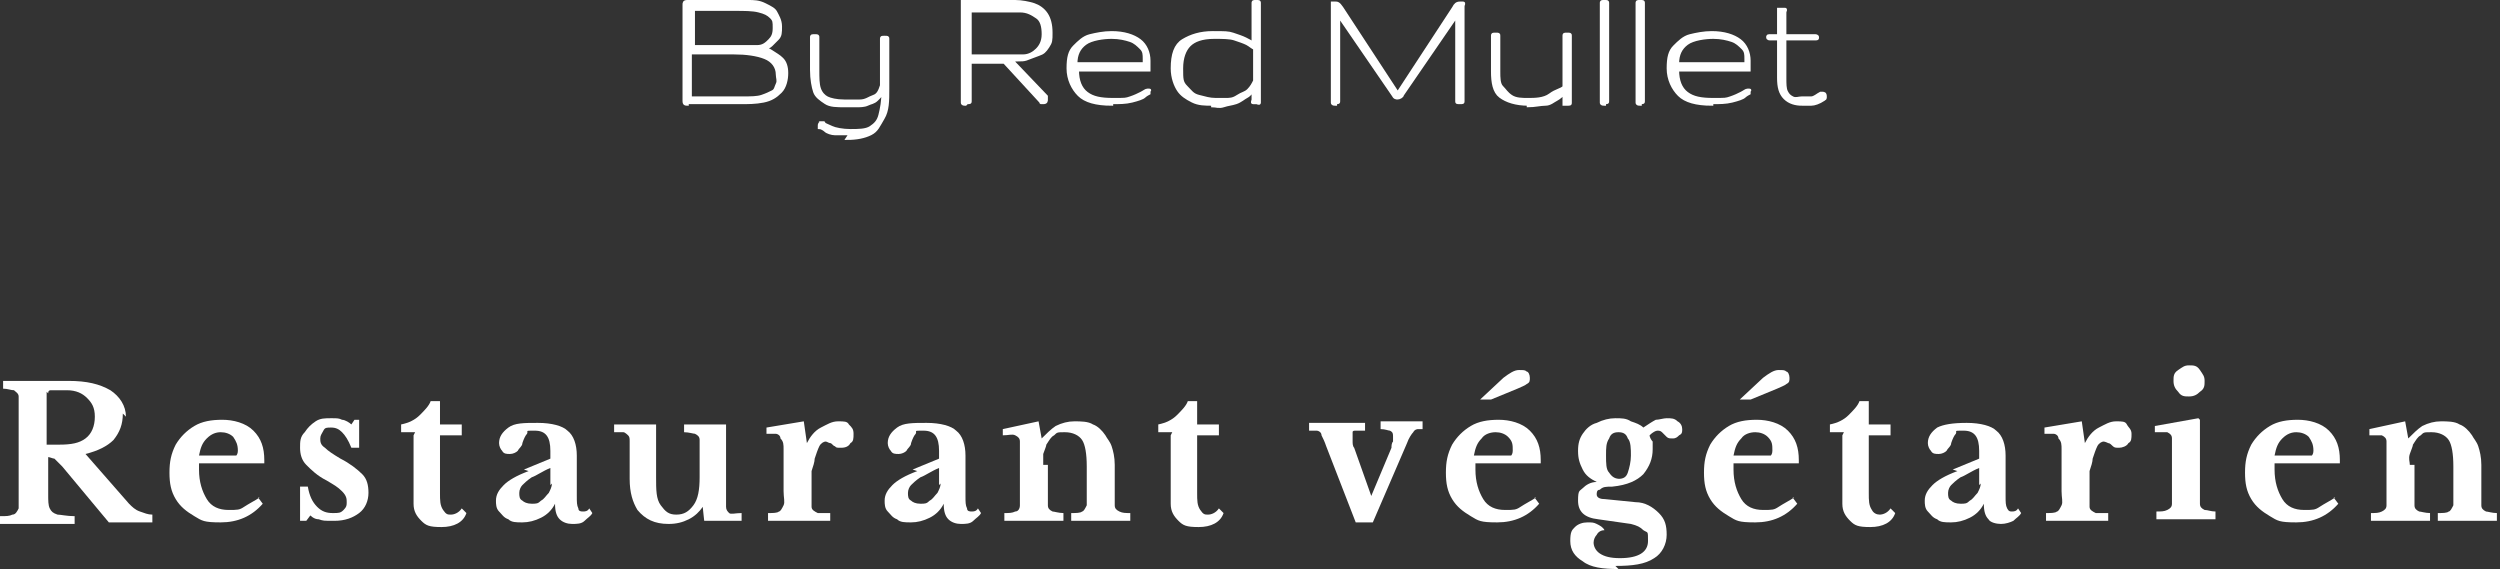 <?xml version="1.0" encoding="UTF-8"?>
<svg id="Calque_1" xmlns="http://www.w3.org/2000/svg" version="1.1" viewBox="0 0 160.8 36.6">
  <rect x="0" y="0" width="160.8" height="36.6" fill="#333333" stroke="none"/>
  <!-- Generator: Adobe Illustrator 29.8.2, SVG Export Plug-In . SVG Version: 2.1.1 Build 3)  -->
  <defs>
    <style>
      .st0 {
        stroke: #fff;
        stroke-miterlimit: 10;
        stroke-width: .2px;
      }

      .st0, .st1 {
        fill: #fff;
      }
    </style>
  </defs>
  <g>
    <path class="st0" d="M44.2,6.7c-.1,0-.2,0-.2-.2V.3c0-.1,0-.2.2-.2h2.7c.4,0,.8,0,1.2,0s.7,0,1.1.2.6.3.7.5.3.5.3.9,0,.6-.2.8-.3.3-.4.4-.3.2-.5.2-.3,0-.4,0c.3,0,.6,0,.9.2s.5.3.7.5.3.5.3.9-.1.9-.4,1.2-.6.5-1.1.6-1,.1-1.5.1h-3.4ZM44.5,3h2.8c.6,0,1,0,1.4,0s.6-.2.8-.4.3-.4.3-.8,0-.5-.2-.7-.4-.3-.8-.4-.9-.1-1.6-.1h-2.6v2.5ZM44.5,6.3h3.3c.5,0,.9,0,1.2-.1s.5-.2.7-.3.2-.3.3-.5,0-.4,0-.6c0-.5-.3-.9-.8-1.1s-1.2-.3-2-.3h-2.8v2.9Z"/>
    <path class="st0" d="M54.7,8.6c-.4,0-.8,0-1,0s-.5-.1-.6-.2-.3-.2-.4-.2c0,0,0,0,0-.1,0-.1,0-.2.2-.2s0,0,0,0c.1.1.4.2.6.3s.7.2,1.2.2,1,0,1.3-.2.5-.4.6-.8.2-.9.2-1.6c0,.2-.2.4-.4.6s-.4.2-.6.3-.5.1-.7.1-.5,0-.7,0c-.6,0-1,0-1.3-.2s-.6-.4-.7-.7-.2-.8-.2-1.4v-1.8c0-.1,0-.2,0-.3s0-.1.2-.1.2,0,.2.1,0,.2,0,.3v1.8c0,.5,0,.9.1,1.2s.3.5.5.6.6.2,1.1.2.6,0,1,0,.6-.2.9-.3.4-.4.5-.7v-2.7c0-.1,0-.2,0-.3s0-.1.2-.1.2,0,.2.1,0,.2,0,.3v2.9c0,.8,0,1.4-.3,1.9s-.4.8-.8,1-.9.3-1.5.3Z"/>
    <path class="st0" d="M62.1,6.7c-.1,0-.2,0-.2-.1s0-.2,0-.3V.3c0-.1,0-.2,0-.2s0,0,.2,0h1.7c.5,0,1.1,0,1.5,0s.9.1,1.2.2.6.3.8.6.3.7.3,1.2,0,.6-.2.9-.3.4-.6.5-.5.2-.8.3-.6,0-.9.1l2.2,2.3c0,0,0,.1,0,.2,0,.1,0,.2-.2.2s0,0-.1,0,0,0-.1-.1l-2.3-2.5h-2.2v2.2c0,.1,0,.2,0,.3s0,.1-.2.1ZM62.3,3.6h2.2c.5,0,.9,0,1.3,0s.7-.2.9-.4.4-.5.4-1-.1-.9-.4-1.1-.6-.4-1.1-.4-1.1,0-1.8,0h-1.4v3.1Z"/>
    <path class="st0" d="M71.5,6.7c-1,0-1.7-.2-2.1-.6s-.7-1-.7-1.7.1-1.1.4-1.4.6-.6,1-.7.9-.2,1.4-.2c.8,0,1.4.2,1.8.5s.6.8.6,1.3,0,.2,0,.4,0,.2,0,.2h-4.6c0,.7.2,1.2.6,1.5s.9.4,1.7.4.8,0,1.1-.1.5-.2.7-.3.3-.2.4-.2c0,0,0,0,0,0,0,0,0,0,.1,0s0,0,0,.1,0,0,0,.1c0,0-.2.1-.3.2s-.4.2-.8.3-.8.1-1.3.1ZM69.2,4.1h4.4v-.3c0-.3,0-.5-.2-.7s-.4-.4-.7-.5-.7-.2-1.2-.2-1.3.1-1.7.4-.6.7-.6,1.3Z"/>
    <path class="st0" d="M78,6.7c-.5,0-.9,0-1.3-.2s-.7-.4-.9-.7-.4-.8-.4-1.4c0-.9.2-1.5.7-1.8s1.1-.5,1.9-.5,1,0,1.3.1.6.2.8.3.4.2.5.3V.5c0-.1,0-.2,0-.3s0-.1.2-.1.2,0,.2.1,0,.2,0,.3v5.8c0,.1,0,.2,0,.3s-.1,0-.2,0-.1,0-.2,0,0-.1,0-.2v-.8c0,.2-.2.5-.4.6s-.4.3-.7.4-.5.1-.8.2-.5,0-.7,0ZM78,6.4c.2,0,.5,0,.8,0s.5,0,.8-.2.5-.2.7-.4.3-.4.4-.6v-2.1c-.1,0-.3-.2-.5-.3s-.5-.2-.8-.3-.8-.1-1.3-.1c-.8,0-1.3.2-1.6.5s-.5.8-.5,1.5,0,.9.3,1.2.4.5.8.6.7.2,1.1.2Z"/>
    <path class="st0" d="M85.9,6.7c-.1,0-.2,0-.2-.1s0-.2,0-.3V.4c0,0,0-.2,0-.2s.1,0,.2,0c.1,0,.2,0,.4.3l3.6,5.5,3.6-5.5c.1-.2.2-.3.4-.3s.1,0,.2,0,0,.1,0,.2v5.8c0,.1,0,.2,0,.3s0,.1-.2.1-.2,0-.2-.1,0-.2,0-.3V1l-3.5,5.1c0,.1-.2.2-.3.2s-.2,0-.3-.2l-3.5-5.1v5.2c0,.1,0,.2,0,.3s0,.1-.2.1Z"/>
    <path class="st0" d="M98.3,6.7c-.8,0-1.4-.2-1.8-.5s-.5-.9-.5-1.6v-2c0-.1,0-.2,0-.3s0-.1.2-.1.2,0,.2.1,0,.2,0,.3v2c0,.4,0,.8.2,1s.3.4.6.6.7.2,1.1.2,1,0,1.4-.3.7-.3.9-.5v-3c0-.1,0-.2,0-.3s0-.1.2-.1.2,0,.2.1,0,.2,0,.3v3.7c0,.1,0,.2,0,.3s0,.1-.2.1-.2,0-.2,0,0-.2,0-.3v-.4c-.1.1-.3.3-.5.4s-.4.3-.7.3-.7.1-1.1.1Z"/>
    <path class="st0" d="M103.2,6.7c-.1,0-.2,0-.2-.1s0-.2,0-.3V.5c0-.1,0-.2,0-.3s0-.1.2-.1.2,0,.2.1,0,.2,0,.3v5.7c0,.1,0,.2,0,.3s0,.1-.2.1Z"/>
    <path class="st0" d="M105.5,6.7c-.1,0-.2,0-.2-.1s0-.2,0-.3V.5c0-.1,0-.2,0-.3s0-.1.2-.1.2,0,.2.1,0,.2,0,.3v5.7c0,.1,0,.2,0,.3s0,.1-.2.1Z"/>
    <path class="st0" d="M110.1,6.7c-1,0-1.7-.2-2.1-.6s-.7-1-.7-1.7.1-1.1.4-1.4.6-.6,1-.7.9-.2,1.4-.2c.8,0,1.4.2,1.8.5s.6.8.6,1.3,0,.2,0,.4,0,.2,0,.2h-4.6c0,.7.2,1.2.6,1.5s.9.4,1.7.4.8,0,1.1-.1.5-.2.7-.3.3-.2.4-.2c0,0,0,0,0,0,0,0,0,0,.1,0s0,0,0,.1,0,0,0,.1c0,0-.2.1-.3.2s-.4.2-.8.3-.8.1-1.3.1ZM107.9,4.1h4.4v-.3c0-.3,0-.5-.2-.7s-.4-.4-.7-.5-.7-.2-1.2-.2-1.3.1-1.7.4-.6.7-.6,1.3Z"/>
    <path class="st0" d="M115.9,6.7c-.4,0-.8-.1-1.1-.4s-.4-.7-.4-1.3v-2.5h-.5c-.1,0-.2,0-.2-.1s0-.1.2-.1h.5V.8c0-.1,0-.2,0-.2s.1,0,.2,0,.1,0,.2,0,0,.1,0,.2v1.5h1.9c.1,0,.2,0,.2.1s0,.1-.2.1h-1.9v2.5c0,.4,0,.7.1.9s.2.3.4.4.4,0,.6,0,.4,0,.6,0,.4-.2.6-.3c0,0,0,0,.1,0,.1,0,.2,0,.2.2s0,.1-.1.2c-.3.2-.6.3-.8.3s-.4,0-.6,0Z"/>
  </g>
  <g>
    <path class="st1" d="M7.9,26.6c0,.7-.2,1.2-.6,1.7-.4.4-1,.7-1.8.9l2.8,3.2c.2.2.4.4.7.5.3.1.5.2.8.2v.5h-2.8l-3-3.6c-.2-.2-.4-.4-.5-.5-.1,0-.3-.1-.4-.1v2.4c0,.4,0,.7.1.9s.2.3.5.4c.2,0,.6.1,1.1.1v.5H0v-.5c.4,0,.6,0,.8-.1.2,0,.3-.2.4-.4,0-.2,0-.5,0-.9v-5.5c0-.4,0-.7,0-.8,0-.2-.2-.3-.3-.4-.2,0-.4-.1-.7-.1v-.5h4.2c1.2,0,2,.2,2.7.6.6.4,1,1,1,1.7ZM3,25.2v3.4h.8c.8,0,1.3-.1,1.7-.4s.6-.8.6-1.4-.2-.9-.5-1.2c-.3-.3-.7-.5-1.3-.5h-1c-.1,0-.2,0-.2.2Z"/>
    <path class="st1" d="M16.6,32l.3.4c-.7.8-1.6,1.2-2.7,1.2s-1.2-.1-1.7-.4-.9-.6-1.2-1.1c-.3-.5-.4-1-.4-1.7s.1-1.2.4-1.8c.3-.5.7-.9,1.2-1.2.5-.3,1.1-.4,1.8-.4s1.5.2,2,.7c.5.5.7,1.1.7,1.9s0,.2,0,.2c0,0-.2,0-.3,0h-3.9c0,0,0,.2,0,.4,0,.8.2,1.4.5,1.9.3.5.8.7,1.4.7s.7,0,1-.2c.3-.2.7-.4,1-.6ZM12.9,29.3h1.7c.3,0,.5,0,.6,0,0,0,.1-.1.1-.3,0-.4-.1-.6-.3-.9-.2-.2-.5-.3-.8-.3s-.6.1-.9.4c-.3.3-.4.6-.5,1.1Z"/>
    <path class="st1" d="M20,33.1l-.3.4h-.4v-2.2h.5c.1.6.3,1,.6,1.3.3.3.6.4,1,.4s.5,0,.7-.2.2-.3.2-.5,0-.4-.3-.7-.5-.4-1-.7c-.6-.3-1-.7-1.3-1-.3-.3-.4-.7-.4-1.1s0-.7.3-1c.2-.3.4-.5.7-.7s.6-.2,1-.2.5,0,.7.1c.2,0,.5.2.6.3l.2-.3h.3v1.8h-.5c-.2-.5-.4-.8-.6-1-.2-.2-.4-.3-.7-.3s-.4,0-.5.2-.2.3-.2.5,0,.4.3.6c.2.2.5.4,1,.7.6.3,1.1.7,1.4,1s.4.7.4,1.2-.2,1-.6,1.3c-.4.3-.9.5-1.6.5s-.7,0-1-.1c-.3,0-.5-.2-.7-.4Z"/>
    <path class="st1" d="M26.7,27.8h-.9v-.5c.5-.1.9-.3,1.2-.6.3-.3.6-.6.7-.9h.6v1.5h1.4v.7h-1.4v3.7c0,.5,0,.8.2,1.1s.3.3.5.3.5-.1.7-.4l.3.3c-.2.6-.8.9-1.6.9s-1-.1-1.3-.4c-.3-.3-.5-.6-.5-1.1v-4.4Z"/>
    <path class="st1" d="M33.7,30.2l1.7-.7v-.5c0-.9-.3-1.3-1-1.3s-.4,0-.5.2c-.1.1-.2.3-.3.6,0,.2-.2.3-.3.5-.1.1-.3.2-.5.2s-.4,0-.5-.2c-.1-.1-.2-.3-.2-.5,0-.4.2-.7.6-1s1-.3,1.9-.3,1.6.2,1.9.5c.4.3.6.9.6,1.6v2.6c0,.4,0,.6.1.8,0,.2.2.2.3.2s.3,0,.4-.2l.2.3c-.1.2-.3.3-.5.5s-.5.2-.8.2-.6-.1-.8-.3c-.2-.2-.3-.5-.3-1h0c-.2.4-.5.7-.9.9-.4.2-.8.3-1.2.3s-.7,0-.9-.2c-.3-.1-.4-.3-.6-.5s-.2-.5-.2-.7c0-.4.2-.7.5-1s.8-.6,1.6-.9ZM35.4,31.2v-1.1c-.5.2-.9.5-1.2.6-.3.2-.5.4-.6.5s-.2.3-.2.5,0,.4.2.5c.1.1.3.2.6.2s.4,0,.6-.2c.2-.1.3-.3.5-.5.1-.2.2-.4.2-.6Z"/>
    <path class="st1" d="M45,30.4v-1.2c0-.4,0-.7,0-.9,0-.2-.1-.3-.3-.4-.1,0-.4-.1-.7-.1v-.5h2.7v3.6c0,.5,0,.9,0,1.1,0,.3,0,.5,0,.6,0,.2.1.3.2.4s.4,0,.8,0v.5h-2.4c0,.1-.1-.9-.1-.9h0c-.2.3-.5.6-.9.8s-.8.3-1.3.3c-.9,0-1.5-.3-2-.9-.3-.5-.5-1.1-.5-2v-1.6c0-.3,0-.6,0-.8,0-.2,0-.3-.1-.4,0,0-.2-.2-.3-.2-.1,0-.3,0-.6,0v-.5h2.7v3.4c0,.8,0,1.4.3,1.8s.5.6,1,.6.8-.2,1.1-.6c.3-.4.4-1,.4-1.8Z"/>
    <path class="st1" d="M52.2,31.1v.6c0,.4,0,.7,0,.9,0,.2.2.3.4.4.2,0,.5,0,.8,0v.5h-4v-.5c.3,0,.6,0,.7-.1.1,0,.2-.2.3-.4s0-.5,0-.9v-1.5c0-.5,0-.9,0-1.2s0-.5-.2-.7c0-.2-.2-.3-.3-.3-.1,0-.3,0-.6,0v-.4l2.4-.4.2,1.4h0c.2-.4.5-.8.9-1,.4-.2.7-.4,1.1-.4s.6,0,.7.2c.2.2.3.3.3.6s0,.5-.2.6c-.1.2-.3.3-.6.3s-.3,0-.4-.1c-.1,0-.2-.2-.3-.2s-.2-.1-.3-.1-.3.1-.4.3c-.1.2-.2.5-.3.8,0,.2-.1.5-.2.8,0,.3,0,.6,0,.9Z"/>
    <path class="st1" d="M58.7,30.2l1.7-.7v-.5c0-.9-.3-1.3-1-1.3s-.4,0-.5.2c-.1.1-.2.3-.3.6,0,.2-.2.3-.3.5-.1.1-.3.2-.5.2s-.4,0-.5-.2c-.1-.1-.2-.3-.2-.5,0-.4.2-.7.6-1s1-.3,1.9-.3,1.6.2,1.9.5c.4.3.6.9.6,1.6v2.6c0,.4,0,.6.1.8,0,.2.2.2.3.2s.3,0,.4-.2l.2.3c-.1.2-.3.3-.5.5s-.5.2-.8.2-.6-.1-.8-.3c-.2-.2-.3-.5-.3-1h0c-.2.4-.5.7-.9.9-.4.2-.8.3-1.2.3s-.7,0-.9-.2c-.3-.1-.4-.3-.6-.5s-.2-.5-.2-.7c0-.4.2-.7.5-1s.8-.6,1.6-.9ZM60.4,31.2v-1.1c-.5.2-.9.5-1.2.6-.3.2-.5.4-.6.5s-.2.3-.2.5,0,.4.2.5c.1.1.3.2.6.2s.4,0,.6-.2c.2-.1.3-.3.5-.5.1-.2.2-.4.2-.6Z"/>
    <path class="st1" d="M67.4,29.9v1.7c0,.4,0,.7,0,.9,0,.2.1.3.3.4.1,0,.4.1.7.1v.5h-3.8v-.5c.3,0,.5,0,.7-.1.2,0,.3-.2.3-.4s0-.5,0-.9v-1.5c0-.5,0-.9,0-1.1s0-.5,0-.6c0-.2-.1-.3-.3-.4s-.4,0-.8,0v-.4l2.3-.5.2,1.1h0c.3-.3.6-.6.9-.8.4-.2.8-.3,1.2-.3s.9,0,1.2.2c.3.1.6.4.8.7.1.2.3.4.4.7.1.3.2.7.2,1.2v1.7c0,.4,0,.7,0,.9,0,.2.1.3.3.4s.4.1.7.1v.5h-3.8v-.5c.3,0,.6,0,.7-.1.1,0,.2-.2.3-.4,0-.2,0-.5,0-.9v-1.6c0-.8-.1-1.4-.3-1.7-.2-.3-.6-.5-1.1-.5s-.5,0-.7.2c-.2.1-.3.3-.5.6,0,.1-.1.3-.2.6,0,.2,0,.5,0,.7Z"/>
    <path class="st1" d="M75.4,27.8h-.9v-.5c.5-.1.9-.3,1.2-.6.3-.3.6-.6.7-.9h.6v1.5h1.4v.7h-1.4v3.7c0,.5,0,.8.2,1.1s.3.3.5.3.5-.1.7-.4l.3.3c-.2.6-.8.9-1.6.9s-1-.1-1.3-.4c-.3-.3-.5-.6-.5-1.1v-4.4Z"/>
    <path class="st1" d="M87.2,33.6l-1.9-4.9c-.1-.3-.2-.5-.3-.7,0-.2-.2-.3-.3-.3-.1,0-.3,0-.5,0v-.5h3.6v.5c-.3,0-.5,0-.6,0s-.2,0-.2.1,0,.1,0,.2,0,.2,0,.4c0,.1,0,.3.1.4l1.1,3.1h0l1.3-3.1c0-.1,0-.3.1-.4,0-.1,0-.2,0-.3,0-.2,0-.3-.2-.4-.1,0-.3-.1-.6-.1v-.5h2.7v.5c-.1,0-.2,0-.3,0,0,0-.2,0-.3.2-.1.1-.3.4-.4.7l-2.2,5.1h-1.1Z"/>
    <path class="st1" d="M98.7,32l.3.4c-.7.8-1.6,1.2-2.7,1.2s-1.2-.1-1.7-.4-.9-.6-1.2-1.1c-.3-.5-.4-1-.4-1.7s.1-1.2.4-1.8c.3-.5.7-.9,1.2-1.2.5-.3,1.1-.4,1.8-.4s1.5.2,2,.7c.5.5.7,1.1.7,1.9s0,.2,0,.2c0,0-.2,0-.3,0h-3.9c0,0,0,.2,0,.4,0,.8.2,1.4.5,1.9.3.5.8.7,1.4.7s.7,0,1-.2c.3-.2.7-.4,1-.6ZM94.9,29.3h1.7c.3,0,.5,0,.6,0,0,0,.1-.1.1-.3,0-.4,0-.6-.3-.9-.2-.2-.5-.3-.8-.3s-.7.1-.9.4c-.3.3-.4.6-.5,1.1ZM95.9,25.7h-.7l1.5-1.4c.4-.3.7-.5,1-.5s.4,0,.5.1c.1,0,.2.2.2.4s0,.3-.2.4c-.1.1-.4.2-.6.3l-1.7.7Z"/>
    <path class="st1" d="M104.1,36.6c-1,0-1.8-.1-2.3-.5-.5-.3-.8-.7-.8-1.3s.1-.7.3-.9.5-.3.8-.3.4,0,.6.1.4.2.5.4c-.2,0-.4.1-.5.3-.1.1-.2.3-.2.5s.1.5.4.7.7.3,1.3.3c1.2,0,1.8-.4,1.8-1.1s0-.5-.3-.7c-.2-.2-.4-.3-.8-.4l-2.1-.3c-.9-.1-1.3-.5-1.3-1.2s.1-.6.3-.8.5-.4.9-.4h0c-.4-.2-.7-.4-.9-.8s-.3-.7-.3-1.2.1-.8.3-1.1c.2-.3.5-.6.9-.7.4-.2.8-.3,1.2-.3s.7,0,1,.2c.3.1.6.2.8.4.3-.2.6-.4.8-.5.2,0,.5-.1.7-.1.3,0,.5,0,.7.2.2.1.3.3.3.5s0,.3-.2.4c-.1.1-.2.2-.4.2s-.3,0-.4-.1c0,0-.2-.2-.3-.3s-.2-.1-.3-.1-.3.1-.5.3c0,.1.1.3.2.4,0,.2,0,.3,0,.5,0,.6-.2,1.1-.6,1.6-.4.4-1,.7-2,.8-.4,0-.6,0-.8.2-.2,0-.2.2-.2.3,0,.2.2.3.5.3l2,.2c.6,0,1.1.3,1.5.7.4.4.5.8.5,1.4s-.3,1.2-.8,1.5c-.6.4-1.4.5-2.5.5ZM104.1,30.8c.3,0,.5-.1.6-.4.1-.3.2-.7.2-1.1s0-.9-.2-1.1c-.1-.3-.3-.4-.6-.4s-.5.1-.6.4c-.2.3-.2.6-.2,1.1s0,.9.2,1.1c.2.3.4.4.7.4Z"/>
    <path class="st1" d="M115.3,32l.3.4c-.7.8-1.6,1.2-2.7,1.2s-1.2-.1-1.7-.4-.9-.6-1.2-1.1c-.3-.5-.4-1-.4-1.7s.1-1.2.4-1.8c.3-.5.7-.9,1.2-1.2.5-.3,1.1-.4,1.8-.4s1.5.2,2,.7c.5.5.7,1.1.7,1.9s0,.2,0,.2c0,0-.2,0-.3,0h-3.9c0,0,0,.2,0,.4,0,.8.2,1.4.5,1.9.3.5.8.7,1.4.7s.7,0,1-.2c.3-.2.7-.4,1-.6ZM111.6,29.3h1.7c.3,0,.5,0,.6,0,0,0,.1-.1.1-.3,0-.4,0-.6-.3-.9-.2-.2-.5-.3-.8-.3s-.7.1-.9.4c-.3.3-.4.6-.5,1.1ZM112.6,25.7h-.7l1.5-1.4c.4-.3.7-.5,1-.5s.4,0,.5.1c.1,0,.2.2.2.4s0,.3-.2.4c-.1.1-.4.2-.6.3l-1.7.7Z"/>
    <path class="st1" d="M118.6,27.8h-.9v-.5c.5-.1.9-.3,1.2-.6.3-.3.6-.6.7-.9h.6v1.5h1.4v.7h-1.4v3.7c0,.5,0,.8.2,1.1.1.2.3.3.5.3s.5-.1.7-.4l.3.3c-.2.6-.8.9-1.6.9s-1-.1-1.3-.4c-.3-.3-.5-.6-.5-1.1v-4.4Z"/>
    <path class="st1" d="M125.6,30.2l1.7-.7v-.5c0-.9-.3-1.3-1-1.3s-.4,0-.5.2c-.1.1-.2.3-.3.6,0,.2-.2.3-.3.5-.1.1-.3.2-.5.2s-.4,0-.5-.2c-.1-.1-.2-.3-.2-.5,0-.4.2-.7.6-1,.4-.2,1-.3,1.9-.3s1.6.2,1.9.5c.4.3.6.9.6,1.6v2.6c0,.4,0,.6.1.8s.2.2.3.2.3,0,.4-.2l.2.3c-.1.2-.3.3-.5.5-.2.1-.5.2-.8.2s-.7-.1-.8-.3c-.2-.2-.3-.5-.3-1h0c-.2.4-.5.7-.9.9-.4.2-.8.3-1.2.3s-.7,0-.9-.2c-.3-.1-.4-.3-.6-.5s-.2-.5-.2-.7c0-.4.2-.7.5-1,.3-.3.8-.6,1.6-.9ZM127.3,31.2v-1.1c-.5.2-.9.5-1.2.6-.3.2-.5.4-.6.5s-.2.3-.2.5,0,.4.2.5c.1.1.3.2.6.2s.4,0,.6-.2c.2-.1.3-.3.5-.5.1-.2.2-.4.2-.6Z"/>
    <path class="st1" d="M134.4,31.1v.6c0,.4,0,.7,0,.9,0,.2.2.3.4.4.2,0,.5,0,.8,0v.5h-4v-.5c.3,0,.6,0,.7-.1.1,0,.2-.2.3-.4s0-.5,0-.9v-1.5c0-.5,0-.9,0-1.2s0-.5-.2-.7c0-.2-.2-.3-.3-.3-.1,0-.3,0-.6,0v-.4l2.4-.4.2,1.4h0c.2-.4.5-.8.9-1,.4-.2.7-.4,1.1-.4s.6,0,.7.2.3.3.3.6,0,.5-.2.6c-.1.2-.4.3-.6.3s-.3,0-.4-.1-.2-.2-.3-.2c0,0-.2-.1-.3-.1s-.3.1-.4.3c-.1.2-.2.5-.3.8,0,.2-.1.5-.2.8,0,.3,0,.6,0,.9Z"/>
    <path class="st1" d="M141.5,27v4.5c0,.4,0,.7,0,.9,0,.2.1.3.3.4.2,0,.4.1.7.1v.5h-3.8v-.5c.3,0,.5,0,.7-.1s.3-.2.3-.4c0-.2,0-.5,0-.9v-1.5c0-.5,0-.8,0-1.2,0-.3,0-.5,0-.6,0-.2-.1-.3-.3-.4-.1,0-.4,0-.8,0v-.4l2.8-.5ZM139.8,24.5c0-.3,0-.5.3-.7s.4-.3.7-.3.5,0,.7.3.3.4.3.7,0,.5-.3.7c-.2.2-.4.3-.7.3s-.5,0-.7-.3c-.2-.2-.3-.4-.3-.7Z"/>
    <path class="st1" d="M150.1,32l.3.4c-.7.8-1.6,1.2-2.7,1.2s-1.2-.1-1.7-.4-.9-.6-1.2-1.1-.4-1-.4-1.7.1-1.2.4-1.8c.3-.5.7-.9,1.2-1.2.5-.3,1.1-.4,1.8-.4s1.5.2,2,.7.7,1.1.7,1.9,0,.2,0,.2c0,0-.2,0-.3,0h-3.9c0,0,0,.2,0,.4,0,.8.2,1.4.5,1.9.3.5.8.7,1.4.7s.7,0,1-.2c.3-.2.7-.4,1-.6ZM146.4,29.3h1.7c.3,0,.5,0,.6,0,0,0,.1-.1.1-.3,0-.4-.1-.6-.3-.9-.2-.2-.5-.3-.8-.3s-.6.1-.9.4c-.3.3-.4.6-.5,1.1Z"/>
    <path class="st1" d="M155.3,29.9v1.7c0,.4,0,.7,0,.9,0,.2.1.3.3.4.1,0,.4.1.7.1v.5h-3.8v-.5c.3,0,.5,0,.7-.1s.3-.2.3-.4,0-.5,0-.9v-1.5c0-.5,0-.9,0-1.1,0-.3,0-.5,0-.6,0-.2-.1-.3-.3-.4-.1,0-.4,0-.8,0v-.4l2.3-.5.2,1.1h0c.3-.3.6-.6.9-.8.4-.2.8-.3,1.2-.3s.9,0,1.2.2c.3.1.6.4.8.7.1.2.3.4.4.7.1.3.2.7.2,1.2v1.7c0,.4,0,.7,0,.9,0,.2.1.3.3.4.1,0,.4.1.7.1v.5h-3.8v-.5c.3,0,.6,0,.7-.1.1,0,.2-.2.3-.4,0-.2,0-.5,0-.9v-1.6c0-.8-.1-1.4-.3-1.7-.2-.3-.6-.5-1.1-.5s-.5,0-.7.2c-.2.1-.3.3-.5.6,0,.1-.1.3-.2.6s0,.5,0,.7Z"/>
  </g>
</svg>